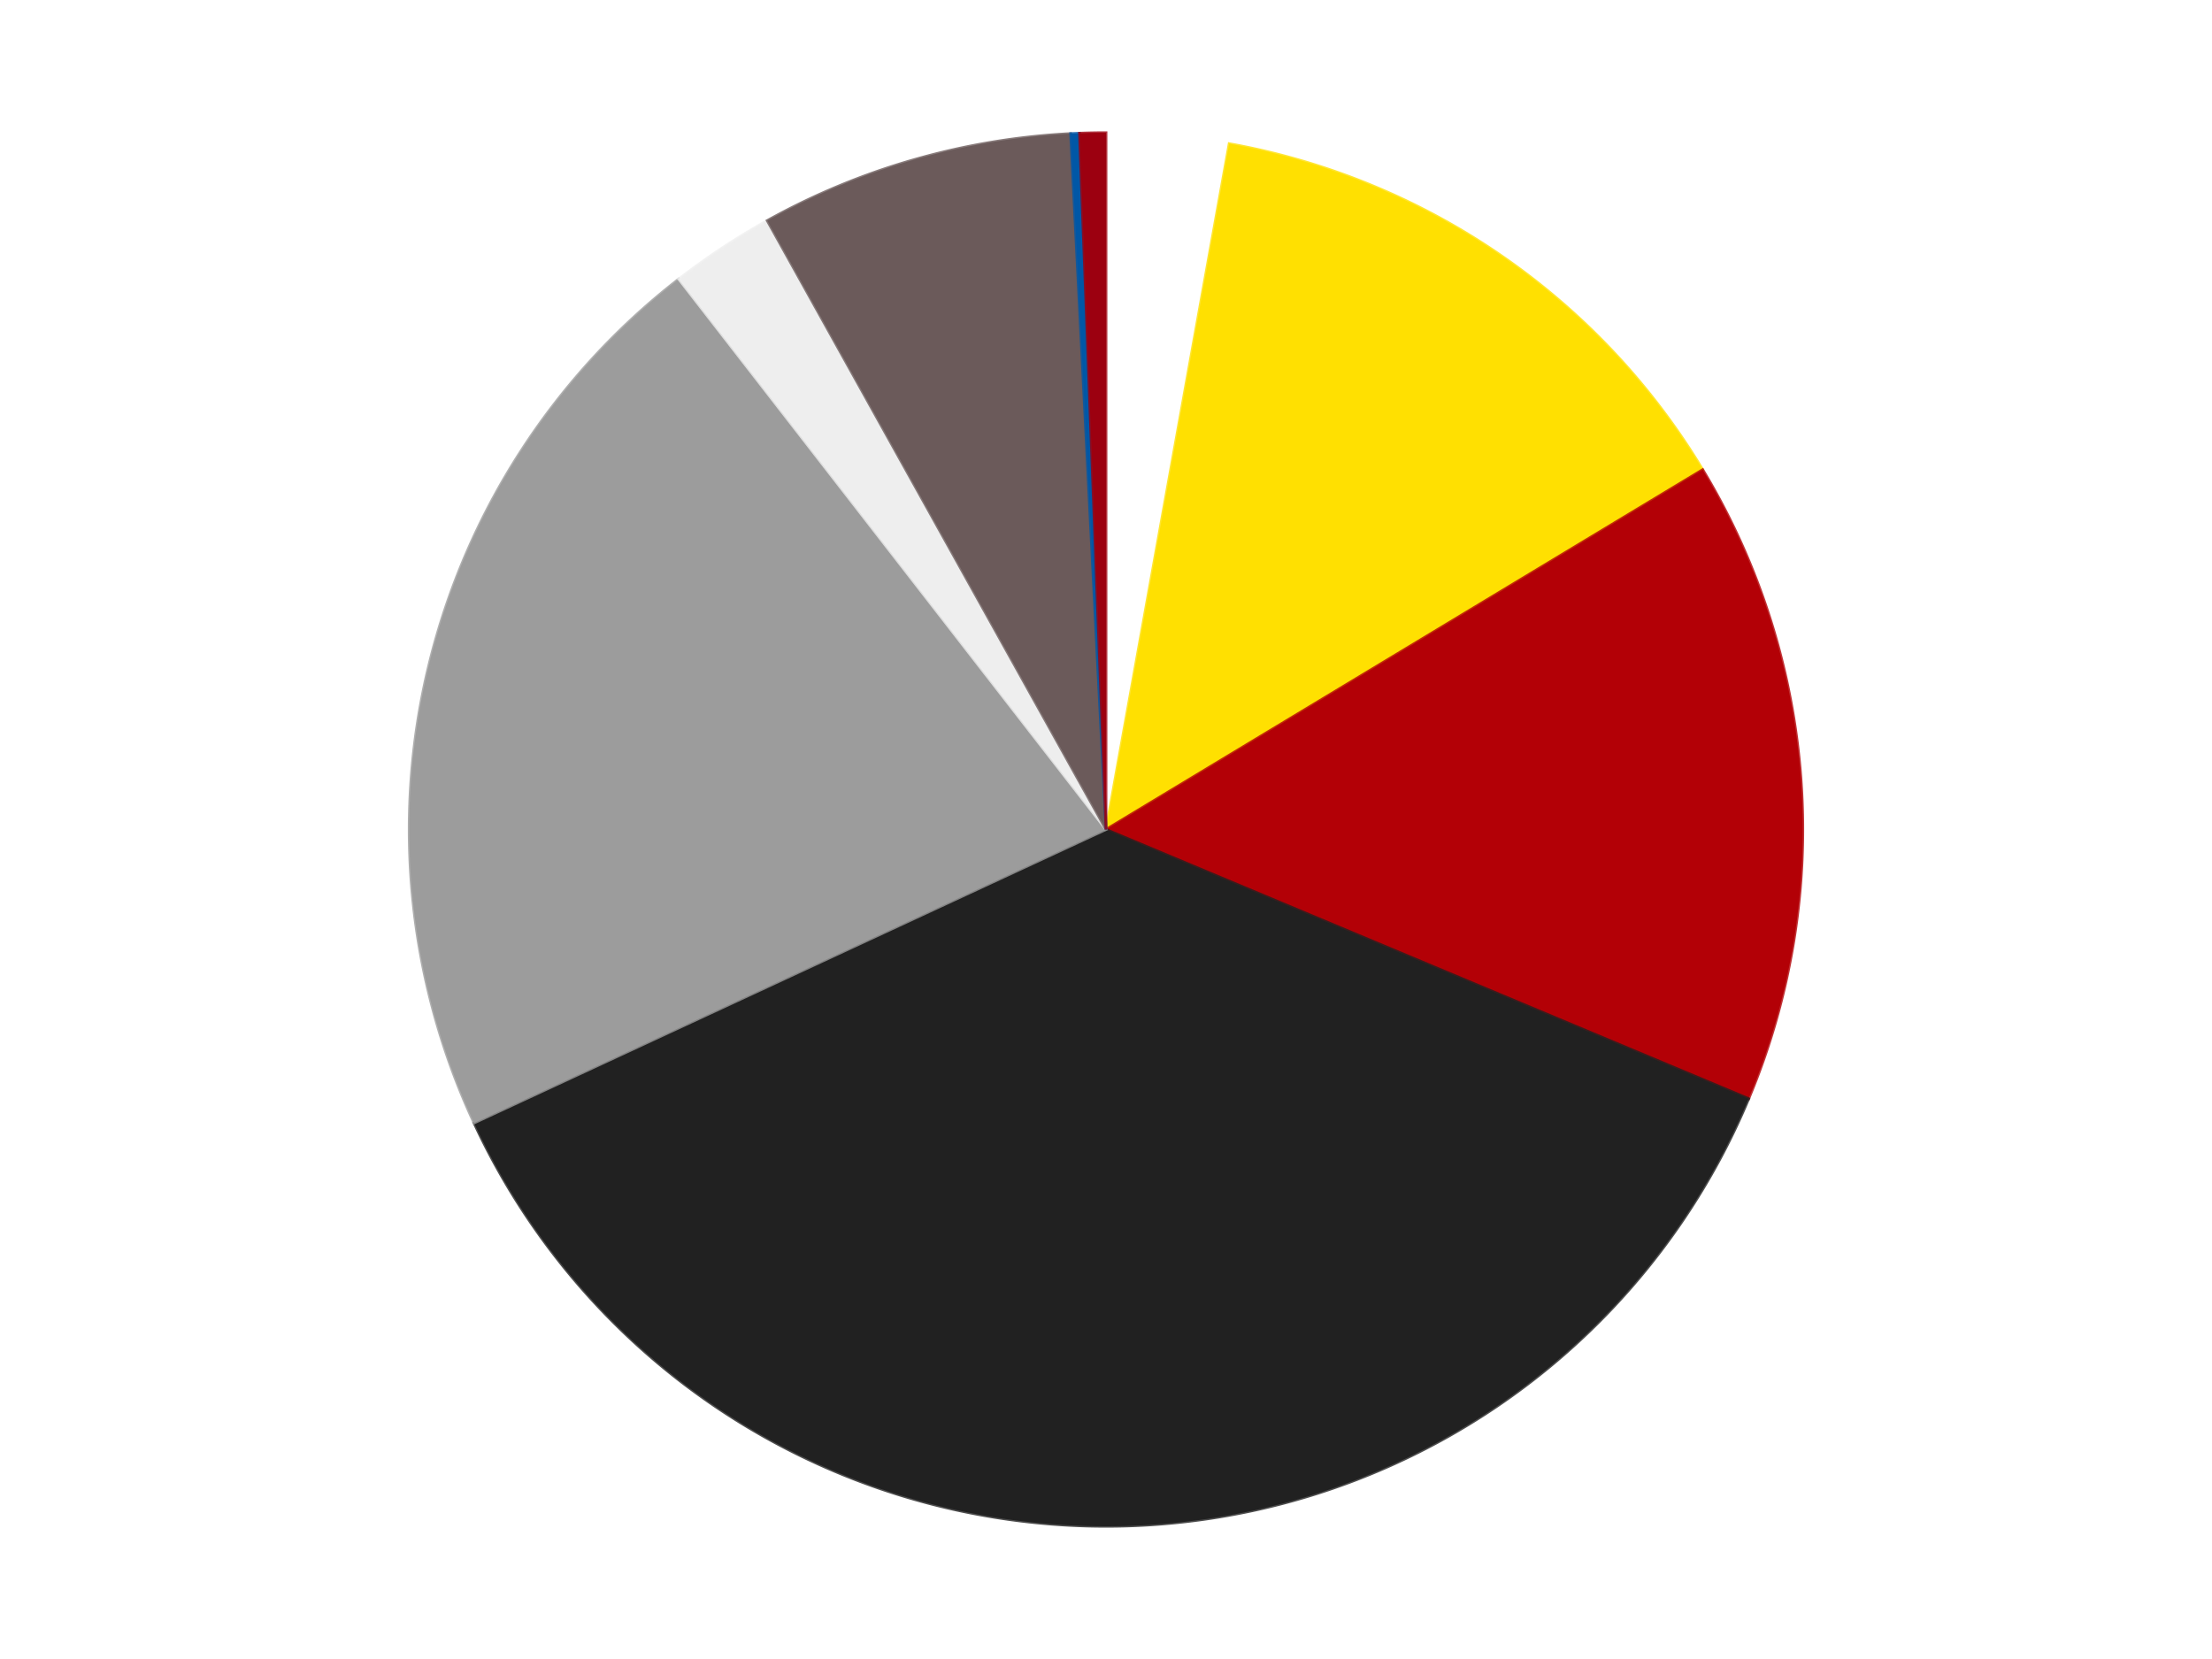 <?xml version='1.0' encoding='utf-8'?>
<svg xmlns="http://www.w3.org/2000/svg" xmlns:xlink="http://www.w3.org/1999/xlink" id="chart-88e985b6-bf2e-4050-a91a-c8d46d1ee89a" class="pygal-chart" viewBox="0 0 800 600"><!--Generated with pygal 3.0.4 (lxml) ©Kozea 2012-2016 on 2024-07-06--><!--http://pygal.org--><!--http://github.com/Kozea/pygal--><defs><style type="text/css">#chart-88e985b6-bf2e-4050-a91a-c8d46d1ee89a{-webkit-user-select:none;-webkit-font-smoothing:antialiased;font-family:Consolas,"Liberation Mono",Menlo,Courier,monospace}#chart-88e985b6-bf2e-4050-a91a-c8d46d1ee89a .title{font-family:Consolas,"Liberation Mono",Menlo,Courier,monospace;font-size:16px}#chart-88e985b6-bf2e-4050-a91a-c8d46d1ee89a .legends .legend text{font-family:Consolas,"Liberation Mono",Menlo,Courier,monospace;font-size:14px}#chart-88e985b6-bf2e-4050-a91a-c8d46d1ee89a .axis text{font-family:Consolas,"Liberation Mono",Menlo,Courier,monospace;font-size:10px}#chart-88e985b6-bf2e-4050-a91a-c8d46d1ee89a .axis text.major{font-family:Consolas,"Liberation Mono",Menlo,Courier,monospace;font-size:10px}#chart-88e985b6-bf2e-4050-a91a-c8d46d1ee89a .text-overlay text.value{font-family:Consolas,"Liberation Mono",Menlo,Courier,monospace;font-size:16px}#chart-88e985b6-bf2e-4050-a91a-c8d46d1ee89a .text-overlay text.label{font-family:Consolas,"Liberation Mono",Menlo,Courier,monospace;font-size:10px}#chart-88e985b6-bf2e-4050-a91a-c8d46d1ee89a .tooltip{font-family:Consolas,"Liberation Mono",Menlo,Courier,monospace;font-size:14px}#chart-88e985b6-bf2e-4050-a91a-c8d46d1ee89a text.no_data{font-family:Consolas,"Liberation Mono",Menlo,Courier,monospace;font-size:64px}
#chart-88e985b6-bf2e-4050-a91a-c8d46d1ee89a{background-color:transparent}#chart-88e985b6-bf2e-4050-a91a-c8d46d1ee89a path,#chart-88e985b6-bf2e-4050-a91a-c8d46d1ee89a line,#chart-88e985b6-bf2e-4050-a91a-c8d46d1ee89a rect,#chart-88e985b6-bf2e-4050-a91a-c8d46d1ee89a circle{-webkit-transition:150ms;-moz-transition:150ms;transition:150ms}#chart-88e985b6-bf2e-4050-a91a-c8d46d1ee89a .graph &gt; .background{fill:transparent}#chart-88e985b6-bf2e-4050-a91a-c8d46d1ee89a .plot &gt; .background{fill:transparent}#chart-88e985b6-bf2e-4050-a91a-c8d46d1ee89a .graph{fill:rgba(0,0,0,.87)}#chart-88e985b6-bf2e-4050-a91a-c8d46d1ee89a text.no_data{fill:rgba(0,0,0,1)}#chart-88e985b6-bf2e-4050-a91a-c8d46d1ee89a .title{fill:rgba(0,0,0,1)}#chart-88e985b6-bf2e-4050-a91a-c8d46d1ee89a .legends .legend text{fill:rgba(0,0,0,.87)}#chart-88e985b6-bf2e-4050-a91a-c8d46d1ee89a .legends .legend:hover text{fill:rgba(0,0,0,1)}#chart-88e985b6-bf2e-4050-a91a-c8d46d1ee89a .axis .line{stroke:rgba(0,0,0,1)}#chart-88e985b6-bf2e-4050-a91a-c8d46d1ee89a .axis .guide.line{stroke:rgba(0,0,0,.54)}#chart-88e985b6-bf2e-4050-a91a-c8d46d1ee89a .axis .major.line{stroke:rgba(0,0,0,.87)}#chart-88e985b6-bf2e-4050-a91a-c8d46d1ee89a .axis text.major{fill:rgba(0,0,0,1)}#chart-88e985b6-bf2e-4050-a91a-c8d46d1ee89a .axis.y .guides:hover .guide.line,#chart-88e985b6-bf2e-4050-a91a-c8d46d1ee89a .line-graph .axis.x .guides:hover .guide.line,#chart-88e985b6-bf2e-4050-a91a-c8d46d1ee89a .stackedline-graph .axis.x .guides:hover .guide.line,#chart-88e985b6-bf2e-4050-a91a-c8d46d1ee89a .xy-graph .axis.x .guides:hover .guide.line{stroke:rgba(0,0,0,1)}#chart-88e985b6-bf2e-4050-a91a-c8d46d1ee89a .axis .guides:hover text{fill:rgba(0,0,0,1)}#chart-88e985b6-bf2e-4050-a91a-c8d46d1ee89a .reactive{fill-opacity:1.0;stroke-opacity:.8;stroke-width:1}#chart-88e985b6-bf2e-4050-a91a-c8d46d1ee89a .ci{stroke:rgba(0,0,0,.87)}#chart-88e985b6-bf2e-4050-a91a-c8d46d1ee89a .reactive.active,#chart-88e985b6-bf2e-4050-a91a-c8d46d1ee89a .active .reactive{fill-opacity:0.6;stroke-opacity:.9;stroke-width:4}#chart-88e985b6-bf2e-4050-a91a-c8d46d1ee89a .ci .reactive.active{stroke-width:1.5}#chart-88e985b6-bf2e-4050-a91a-c8d46d1ee89a .series text{fill:rgba(0,0,0,1)}#chart-88e985b6-bf2e-4050-a91a-c8d46d1ee89a .tooltip rect{fill:transparent;stroke:rgba(0,0,0,1);-webkit-transition:opacity 150ms;-moz-transition:opacity 150ms;transition:opacity 150ms}#chart-88e985b6-bf2e-4050-a91a-c8d46d1ee89a .tooltip .label{fill:rgba(0,0,0,.87)}#chart-88e985b6-bf2e-4050-a91a-c8d46d1ee89a .tooltip .label{fill:rgba(0,0,0,.87)}#chart-88e985b6-bf2e-4050-a91a-c8d46d1ee89a .tooltip .legend{font-size:.8em;fill:rgba(0,0,0,.54)}#chart-88e985b6-bf2e-4050-a91a-c8d46d1ee89a .tooltip .x_label{font-size:.6em;fill:rgba(0,0,0,1)}#chart-88e985b6-bf2e-4050-a91a-c8d46d1ee89a .tooltip .xlink{font-size:.5em;text-decoration:underline}#chart-88e985b6-bf2e-4050-a91a-c8d46d1ee89a .tooltip .value{font-size:1.5em}#chart-88e985b6-bf2e-4050-a91a-c8d46d1ee89a .bound{font-size:.5em}#chart-88e985b6-bf2e-4050-a91a-c8d46d1ee89a .max-value{font-size:.75em;fill:rgba(0,0,0,.54)}#chart-88e985b6-bf2e-4050-a91a-c8d46d1ee89a .map-element{fill:transparent;stroke:rgba(0,0,0,.54) !important}#chart-88e985b6-bf2e-4050-a91a-c8d46d1ee89a .map-element .reactive{fill-opacity:inherit;stroke-opacity:inherit}#chart-88e985b6-bf2e-4050-a91a-c8d46d1ee89a .color-0,#chart-88e985b6-bf2e-4050-a91a-c8d46d1ee89a .color-0 a:visited{stroke:#F44336;fill:#F44336}#chart-88e985b6-bf2e-4050-a91a-c8d46d1ee89a .color-1,#chart-88e985b6-bf2e-4050-a91a-c8d46d1ee89a .color-1 a:visited{stroke:#3F51B5;fill:#3F51B5}#chart-88e985b6-bf2e-4050-a91a-c8d46d1ee89a .color-2,#chart-88e985b6-bf2e-4050-a91a-c8d46d1ee89a .color-2 a:visited{stroke:#009688;fill:#009688}#chart-88e985b6-bf2e-4050-a91a-c8d46d1ee89a .color-3,#chart-88e985b6-bf2e-4050-a91a-c8d46d1ee89a .color-3 a:visited{stroke:#FFC107;fill:#FFC107}#chart-88e985b6-bf2e-4050-a91a-c8d46d1ee89a .color-4,#chart-88e985b6-bf2e-4050-a91a-c8d46d1ee89a .color-4 a:visited{stroke:#FF5722;fill:#FF5722}#chart-88e985b6-bf2e-4050-a91a-c8d46d1ee89a .color-5,#chart-88e985b6-bf2e-4050-a91a-c8d46d1ee89a .color-5 a:visited{stroke:#9C27B0;fill:#9C27B0}#chart-88e985b6-bf2e-4050-a91a-c8d46d1ee89a .color-6,#chart-88e985b6-bf2e-4050-a91a-c8d46d1ee89a .color-6 a:visited{stroke:#03A9F4;fill:#03A9F4}#chart-88e985b6-bf2e-4050-a91a-c8d46d1ee89a .color-7,#chart-88e985b6-bf2e-4050-a91a-c8d46d1ee89a .color-7 a:visited{stroke:#8BC34A;fill:#8BC34A}#chart-88e985b6-bf2e-4050-a91a-c8d46d1ee89a .color-8,#chart-88e985b6-bf2e-4050-a91a-c8d46d1ee89a .color-8 a:visited{stroke:#FF9800;fill:#FF9800}#chart-88e985b6-bf2e-4050-a91a-c8d46d1ee89a .text-overlay .color-0 text{fill:black}#chart-88e985b6-bf2e-4050-a91a-c8d46d1ee89a .text-overlay .color-1 text{fill:black}#chart-88e985b6-bf2e-4050-a91a-c8d46d1ee89a .text-overlay .color-2 text{fill:black}#chart-88e985b6-bf2e-4050-a91a-c8d46d1ee89a .text-overlay .color-3 text{fill:black}#chart-88e985b6-bf2e-4050-a91a-c8d46d1ee89a .text-overlay .color-4 text{fill:black}#chart-88e985b6-bf2e-4050-a91a-c8d46d1ee89a .text-overlay .color-5 text{fill:black}#chart-88e985b6-bf2e-4050-a91a-c8d46d1ee89a .text-overlay .color-6 text{fill:black}#chart-88e985b6-bf2e-4050-a91a-c8d46d1ee89a .text-overlay .color-7 text{fill:black}#chart-88e985b6-bf2e-4050-a91a-c8d46d1ee89a .text-overlay .color-8 text{fill:black}
#chart-88e985b6-bf2e-4050-a91a-c8d46d1ee89a text.no_data{text-anchor:middle}#chart-88e985b6-bf2e-4050-a91a-c8d46d1ee89a .guide.line{fill:none}#chart-88e985b6-bf2e-4050-a91a-c8d46d1ee89a .centered{text-anchor:middle}#chart-88e985b6-bf2e-4050-a91a-c8d46d1ee89a .title{text-anchor:middle}#chart-88e985b6-bf2e-4050-a91a-c8d46d1ee89a .legends .legend text{fill-opacity:1}#chart-88e985b6-bf2e-4050-a91a-c8d46d1ee89a .axis.x text{text-anchor:middle}#chart-88e985b6-bf2e-4050-a91a-c8d46d1ee89a .axis.x:not(.web) text[transform]{text-anchor:start}#chart-88e985b6-bf2e-4050-a91a-c8d46d1ee89a .axis.x:not(.web) text[transform].backwards{text-anchor:end}#chart-88e985b6-bf2e-4050-a91a-c8d46d1ee89a .axis.y text{text-anchor:end}#chart-88e985b6-bf2e-4050-a91a-c8d46d1ee89a .axis.y text[transform].backwards{text-anchor:start}#chart-88e985b6-bf2e-4050-a91a-c8d46d1ee89a .axis.y2 text{text-anchor:start}#chart-88e985b6-bf2e-4050-a91a-c8d46d1ee89a .axis.y2 text[transform].backwards{text-anchor:end}#chart-88e985b6-bf2e-4050-a91a-c8d46d1ee89a .axis .guide.line{stroke-dasharray:4,4;stroke:black}#chart-88e985b6-bf2e-4050-a91a-c8d46d1ee89a .axis .major.guide.line{stroke-dasharray:6,6;stroke:black}#chart-88e985b6-bf2e-4050-a91a-c8d46d1ee89a .horizontal .axis.y .guide.line,#chart-88e985b6-bf2e-4050-a91a-c8d46d1ee89a .horizontal .axis.y2 .guide.line,#chart-88e985b6-bf2e-4050-a91a-c8d46d1ee89a .vertical .axis.x .guide.line{opacity:0}#chart-88e985b6-bf2e-4050-a91a-c8d46d1ee89a .horizontal .axis.always_show .guide.line,#chart-88e985b6-bf2e-4050-a91a-c8d46d1ee89a .vertical .axis.always_show .guide.line{opacity:1 !important}#chart-88e985b6-bf2e-4050-a91a-c8d46d1ee89a .axis.y .guides:hover .guide.line,#chart-88e985b6-bf2e-4050-a91a-c8d46d1ee89a .axis.y2 .guides:hover .guide.line,#chart-88e985b6-bf2e-4050-a91a-c8d46d1ee89a .axis.x .guides:hover .guide.line{opacity:1}#chart-88e985b6-bf2e-4050-a91a-c8d46d1ee89a .axis .guides:hover text{opacity:1}#chart-88e985b6-bf2e-4050-a91a-c8d46d1ee89a .nofill{fill:none}#chart-88e985b6-bf2e-4050-a91a-c8d46d1ee89a .subtle-fill{fill-opacity:.2}#chart-88e985b6-bf2e-4050-a91a-c8d46d1ee89a .dot{stroke-width:1px;fill-opacity:1;stroke-opacity:1}#chart-88e985b6-bf2e-4050-a91a-c8d46d1ee89a .dot.active{stroke-width:5px}#chart-88e985b6-bf2e-4050-a91a-c8d46d1ee89a .dot.negative{fill:transparent}#chart-88e985b6-bf2e-4050-a91a-c8d46d1ee89a text,#chart-88e985b6-bf2e-4050-a91a-c8d46d1ee89a tspan{stroke:none !important}#chart-88e985b6-bf2e-4050-a91a-c8d46d1ee89a .series text.active{opacity:1}#chart-88e985b6-bf2e-4050-a91a-c8d46d1ee89a .tooltip rect{fill-opacity:.95;stroke-width:.5}#chart-88e985b6-bf2e-4050-a91a-c8d46d1ee89a .tooltip text{fill-opacity:1}#chart-88e985b6-bf2e-4050-a91a-c8d46d1ee89a .showable{visibility:hidden}#chart-88e985b6-bf2e-4050-a91a-c8d46d1ee89a .showable.shown{visibility:visible}#chart-88e985b6-bf2e-4050-a91a-c8d46d1ee89a .gauge-background{fill:rgba(229,229,229,1);stroke:none}#chart-88e985b6-bf2e-4050-a91a-c8d46d1ee89a .bg-lines{stroke:transparent;stroke-width:2px}</style><script type="text/javascript">window.pygal = window.pygal || {};window.pygal.config = window.pygal.config || {};window.pygal.config['88e985b6-bf2e-4050-a91a-c8d46d1ee89a'] = {"allow_interruptions": false, "box_mode": "extremes", "classes": ["pygal-chart"], "css": ["file://style.css", "file://graph.css"], "defs": [], "disable_xml_declaration": false, "dots_size": 2.5, "dynamic_print_values": false, "explicit_size": false, "fill": false, "force_uri_protocol": "https", "formatter": null, "half_pie": false, "height": 600, "include_x_axis": false, "inner_radius": 0, "interpolate": null, "interpolation_parameters": {}, "interpolation_precision": 250, "inverse_y_axis": false, "js": ["//kozea.github.io/pygal.js/2.0.x/pygal-tooltips.min.js"], "legend_at_bottom": false, "legend_at_bottom_columns": null, "legend_box_size": 12, "logarithmic": false, "margin": 20, "margin_bottom": null, "margin_left": null, "margin_right": null, "margin_top": null, "max_scale": 16, "min_scale": 4, "missing_value_fill_truncation": "x", "no_data_text": "No data", "no_prefix": false, "order_min": null, "pretty_print": false, "print_labels": false, "print_values": false, "print_values_position": "center", "print_zeroes": true, "range": null, "rounded_bars": null, "secondary_range": null, "show_dots": true, "show_legend": false, "show_minor_x_labels": true, "show_minor_y_labels": true, "show_only_major_dots": false, "show_x_guides": false, "show_x_labels": true, "show_y_guides": true, "show_y_labels": true, "spacing": 10, "stack_from_top": false, "strict": false, "stroke": true, "stroke_style": null, "style": {"background": "transparent", "ci_colors": [], "colors": ["#F44336", "#3F51B5", "#009688", "#FFC107", "#FF5722", "#9C27B0", "#03A9F4", "#8BC34A", "#FF9800", "#E91E63", "#2196F3", "#4CAF50", "#FFEB3B", "#673AB7", "#00BCD4", "#CDDC39", "#9E9E9E", "#607D8B"], "dot_opacity": "1", "font_family": "Consolas, \"Liberation Mono\", Menlo, Courier, monospace", "foreground": "rgba(0, 0, 0, .87)", "foreground_strong": "rgba(0, 0, 0, 1)", "foreground_subtle": "rgba(0, 0, 0, .54)", "guide_stroke_color": "black", "guide_stroke_dasharray": "4,4", "label_font_family": "Consolas, \"Liberation Mono\", Menlo, Courier, monospace", "label_font_size": 10, "legend_font_family": "Consolas, \"Liberation Mono\", Menlo, Courier, monospace", "legend_font_size": 14, "major_guide_stroke_color": "black", "major_guide_stroke_dasharray": "6,6", "major_label_font_family": "Consolas, \"Liberation Mono\", Menlo, Courier, monospace", "major_label_font_size": 10, "no_data_font_family": "Consolas, \"Liberation Mono\", Menlo, Courier, monospace", "no_data_font_size": 64, "opacity": "1.0", "opacity_hover": "0.6", "plot_background": "transparent", "stroke_opacity": ".8", "stroke_opacity_hover": ".9", "stroke_width": "1", "stroke_width_hover": "4", "title_font_family": "Consolas, \"Liberation Mono\", Menlo, Courier, monospace", "title_font_size": 16, "tooltip_font_family": "Consolas, \"Liberation Mono\", Menlo, Courier, monospace", "tooltip_font_size": 14, "transition": "150ms", "value_background": "rgba(229, 229, 229, 1)", "value_colors": [], "value_font_family": "Consolas, \"Liberation Mono\", Menlo, Courier, monospace", "value_font_size": 16, "value_label_font_family": "Consolas, \"Liberation Mono\", Menlo, Courier, monospace", "value_label_font_size": 10}, "title": null, "tooltip_border_radius": 0, "tooltip_fancy_mode": true, "truncate_label": null, "truncate_legend": null, "width": 800, "x_label_rotation": 0, "x_labels": null, "x_labels_major": null, "x_labels_major_count": null, "x_labels_major_every": null, "x_title": null, "xrange": null, "y_label_rotation": 0, "y_labels": null, "y_labels_major": null, "y_labels_major_count": null, "y_labels_major_every": null, "y_title": null, "zero": 0, "legends": ["White", "Yellow", "Red", "Black", "Light Gray", "Trans-Clear", "Dark Gray", "Blue", "Trans-Red"]}</script><script type="text/javascript" xlink:href="https://kozea.github.io/pygal.js/2.0.x/pygal-tooltips.min.js"/></defs><title>Pygal</title><g class="graph pie-graph vertical"><rect x="0" y="0" width="800" height="600" class="background"/><g transform="translate(20, 20)" class="plot"><rect x="0" y="0" width="760" height="560" class="background"/><g class="series serie-0 color-0"><g class="slices"><g class="slice" style="fill: #FFFFFF; stroke: #FFFFFF"><path d="M380 28 A252 252 0 0 1 424.547 31.969 L380 280 A0 0 0 0 0 380 280 z" class="slice reactive tooltip-trigger"/><desc class="value">14</desc><desc class="x centered">391.18076845785174</desc><desc class="y centered">154.49705016736894</desc></g></g></g><g class="series serie-1 color-1"><g class="slices"><g class="slice" style="fill: #FFE001; stroke: #FFE001"><path d="M424.547 31.969 A252 252 0 0 1 595.8 149.868 L380 280 A0 0 0 0 0 380 280 z" class="slice reactive tooltip-trigger"/><desc class="value">67</desc><desc class="x centered">451.4495428467091</desc><desc class="y centered">176.21675073984107</desc></g></g></g><g class="series serie-2 color-2"><g class="slices"><g class="slice" style="fill: #B30006; stroke: #B30006"><path d="M595.8 149.868 A252 252 0 0 1 612.433 377.359 L380 280 A0 0 0 0 0 380 280 z" class="slice reactive tooltip-trigger"/><desc class="value">74</desc><desc class="x centered">505.6645461523977</desc><desc class="y centered">270.8118641546881</desc></g></g></g><g class="series serie-3 color-3"><g class="slices"><g class="slice" style="fill: #212121; stroke: #212121"><path d="M612.433 377.359 A252 252 0 0 1 151.442 386.137 L380 280 A0 0 0 0 0 380 280 z" class="slice reactive tooltip-trigger"/><desc class="value">182</desc><desc class="x centered">382.3988894430217</desc><desc class="y centered">405.97716193596426</desc></g></g></g><g class="series serie-4 color-4"><g class="slices"><g class="slice" style="fill: #9C9C9C; stroke: #9C9C9C"><path d="M151.442 386.137 A252 252 0 0 1 225.484 80.93 L380 280 A0 0 0 0 0 380 280 z" class="slice reactive tooltip-trigger"/><desc class="value">106</desc><desc class="x centered">257.55174239123374</desc><desc class="y centered">250.29437412581225</desc></g></g></g><g class="series serie-5 color-5"><g class="slices"><g class="slice" style="fill: #EEEEEE; stroke: #EEEEEE"><path d="M225.484 80.93 A252 252 0 0 1 257.478 59.79 L380 280 A0 0 0 0 0 380 280 z" class="slice reactive tooltip-trigger"/><desc class="value">12</desc><desc class="x centered">310.5393167584301</desc><desc class="y centered">174.8752479973708</desc></g></g></g><g class="series serie-6 color-6"><g class="slices"><g class="slice" style="fill: #6B5A5A; stroke: #6B5A5A"><path d="M257.478 59.79 A252 252 0 0 1 367.211 28.325 L380 280 A0 0 0 0 0 380 280 z" class="slice reactive tooltip-trigger"/><desc class="value">36</desc><desc class="x centered">345.2696931670581</desc><desc class="y centered">158.88102631177182</desc></g></g></g><g class="series serie-7 color-7"><g class="slices"><g class="slice" style="fill: #0057A6; stroke: #0057A6"><path d="M367.211 28.325 A252 252 0 0 1 370.406 28.183 L380 280 A0 0 0 0 0 380 280 z" class="slice reactive tooltip-trigger"/><desc class="value">1</desc><desc class="x centered">374.4040943052761</desc><desc class="y centered">154.12432387686746</desc></g></g></g><g class="series serie-8 color-8"><g class="slices"><g class="slice" style="fill: #9C0010; stroke: #9C0010"><path d="M370.406 28.183 A252 252 0 0 1 380 28 L380 280 A0 0 0 0 0 380 280 z" class="slice reactive tooltip-trigger"/><desc class="value">3</desc><desc class="x centered">377.60111055697826</desc><desc class="y centered">154.02283806403574</desc></g></g></g></g><g class="titles"/><g transform="translate(20, 20)" class="plot overlay"><g class="series serie-0 color-0"/><g class="series serie-1 color-1"/><g class="series serie-2 color-2"/><g class="series serie-3 color-3"/><g class="series serie-4 color-4"/><g class="series serie-5 color-5"/><g class="series serie-6 color-6"/><g class="series serie-7 color-7"/><g class="series serie-8 color-8"/></g><g transform="translate(20, 20)" class="plot text-overlay"><g class="series serie-0 color-0"/><g class="series serie-1 color-1"/><g class="series serie-2 color-2"/><g class="series serie-3 color-3"/><g class="series serie-4 color-4"/><g class="series serie-5 color-5"/><g class="series serie-6 color-6"/><g class="series serie-7 color-7"/><g class="series serie-8 color-8"/></g><g transform="translate(20, 20)" class="plot tooltip-overlay"><g transform="translate(0 0)" style="opacity: 0" class="tooltip"><rect rx="0" ry="0" width="0" height="0" class="tooltip-box"/><g class="text"/></g></g></g></svg>
